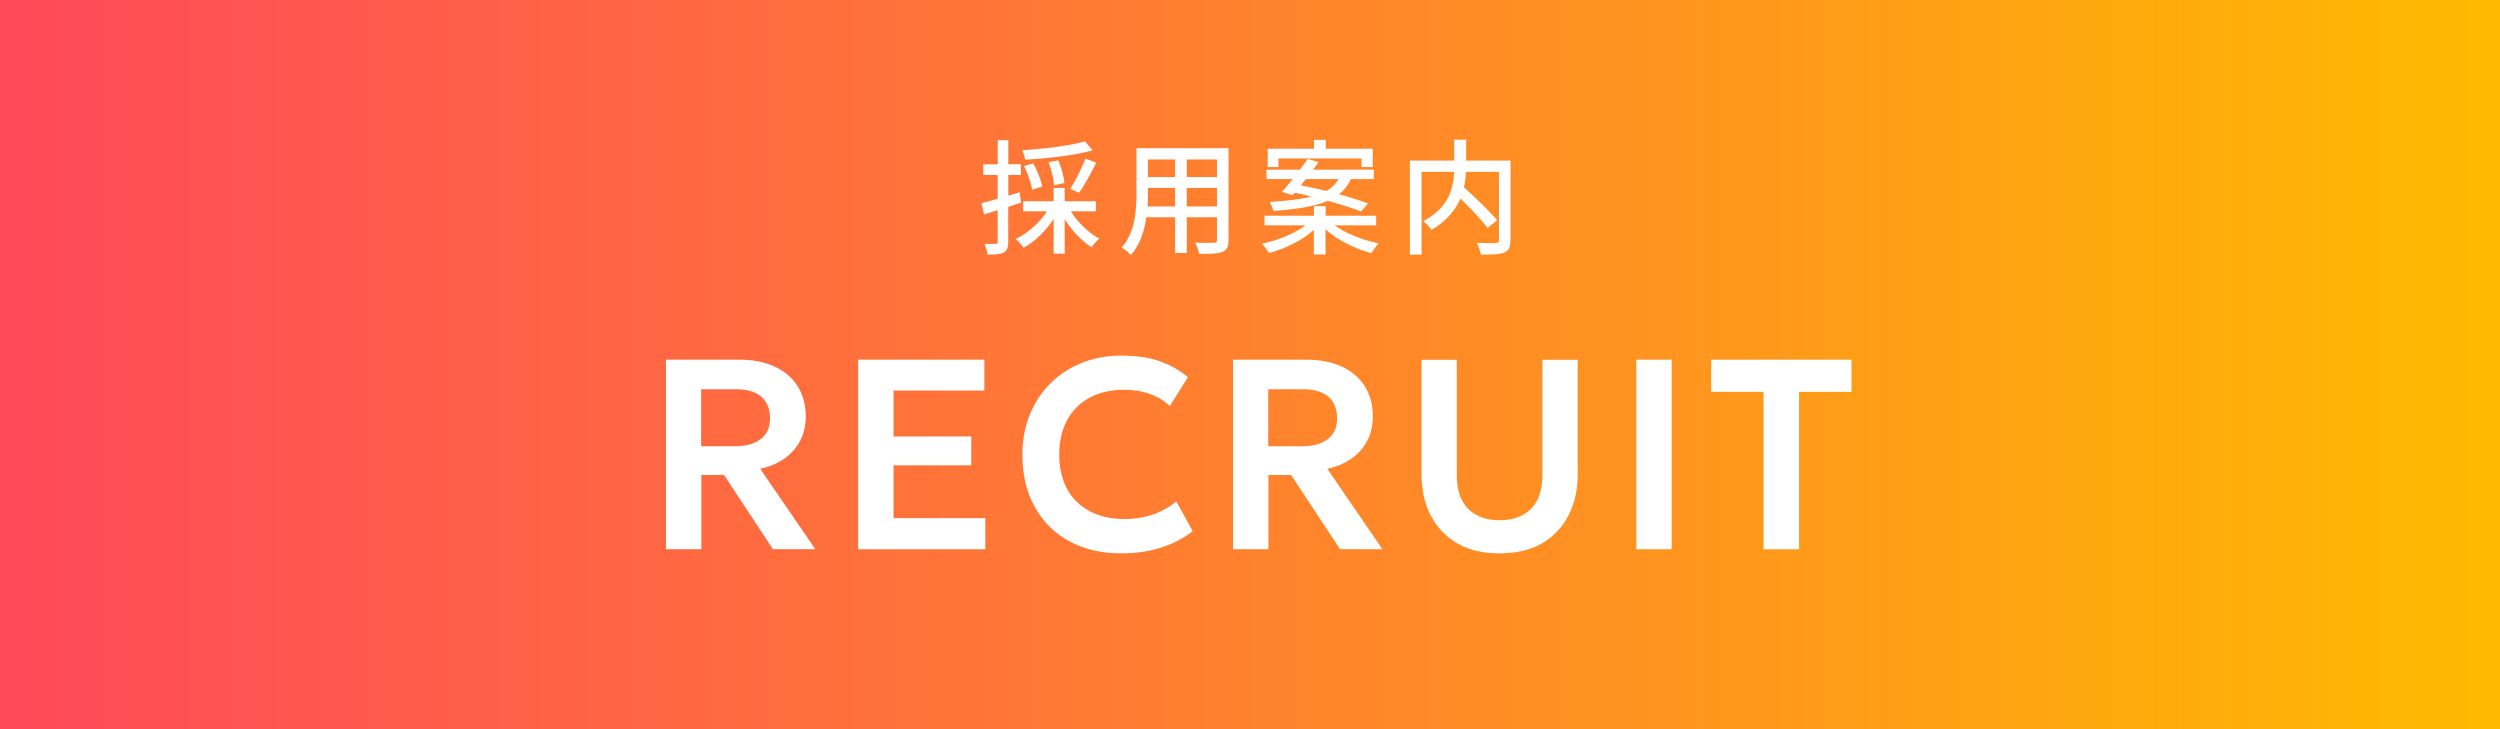 <svg xmlns="http://www.w3.org/2000/svg" data-name="レイヤー 2" viewBox="0 0 240 70"><rect x="0" y="0" width="240" height="70" fill="#333333" stroke="none"/><defs><linearGradient id="a" x1="0" x2="240" y1="35" y2="35" data-name="名称未設定グラデーション 4" gradientUnits="userSpaceOnUse"><stop offset="0" stop-color="#ff495a"/><stop offset="1" stop-color="#ffba00"/></linearGradient></defs><g data-name="footer"><path d="M0 0h240v70H0z" style="fill:url(#a)"/><path d="M63.93 52.73v-18.2h7.06c1.29 0 2.41.22 3.37.66.95.44 1.69 1.06 2.21 1.88s.78 1.79.78 2.91c0 .9-.19 1.7-.56 2.38-.37.69-.89 1.26-1.54 1.7s-1.41.76-2.27.94l5.29 7.72H74.2l-4.69-7.12h-2.18v7.12h-3.39Zm3.39-9.89h3.17c1.07 0 1.92-.22 2.52-.68.61-.45.91-1.12.91-2s-.28-1.59-.83-2.07-1.36-.72-2.44-.72h-3.34v5.47Zm15.06 9.89v-18.2H94.5v2.96h-8.72v4.41h7.46v2.77h-7.46v5.07h8.81v2.99zm25.23.39c-1.88 0-3.53-.39-4.95-1.16s-2.53-1.87-3.32-3.3c-.79-1.42-1.19-3.09-1.19-5 0-1.39.23-2.66.7-3.82a9 9 0 0 1 1.98-3.02c.85-.85 1.85-1.51 3.02-1.98 1.16-.46 2.43-.7 3.81-.7s2.67.18 3.68.54 1.92.87 2.7 1.53l-1.74 2.77a5.3 5.3 0 0 0-1.94-1.17c-.75-.26-1.56-.39-2.46-.39-.96 0-1.82.15-2.59.44-.76.29-1.41.7-1.95 1.24a5.5 5.5 0 0 0-1.24 1.95c-.29.76-.43 1.62-.43 2.57 0 1.31.26 2.42.77 3.35.51.92 1.24 1.63 2.18 2.12s2.06.74 3.35.74c.88 0 1.74-.13 2.58-.4s1.62-.7 2.36-1.29l1.57 2.85c-.87.68-1.87 1.2-3.01 1.57s-2.44.56-3.89.56Zm10.76-.39v-18.2h7.06c1.29 0 2.41.22 3.37.66.95.44 1.69 1.06 2.21 1.88s.78 1.79.78 2.91c0 .9-.19 1.7-.56 2.38-.37.69-.89 1.26-1.54 1.7s-1.41.76-2.27.94l5.29 7.72h-4.07l-4.69-7.12h-2.18v7.12h-3.39Zm3.39-9.89h3.17c1.07 0 1.92-.22 2.52-.68.61-.45.91-1.12.91-2s-.28-1.59-.83-2.07-1.36-.72-2.44-.72h-3.34v5.47Zm22.21 10.28c-1.65 0-3.03-.33-4.14-1s-1.95-1.58-2.52-2.72-.84-2.45-.84-3.89V34.54h3.38v11.01c0 1.47.37 2.57 1.1 3.3.74.73 1.74 1.09 3.02 1.09s2.27-.36 3-1.09c.74-.73 1.1-1.83 1.1-3.3V34.54h3.39v10.97c0 1.45-.28 2.75-.85 3.89s-1.4 2.06-2.51 2.72-2.49 1-4.15 1Zm13.12-.39v-18.2h3.39v18.2zm12.21 0V37.62h-5.03v-3.09h13.47v3.09h-5.03v15.11zM98.03 19.46c-.41.13-.83.26-1.24.4v3.35c0 .55-.11.85-.43 1.03-.32.17-.79.2-1.56.2-.02-.26-.16-.74-.3-1.03.48.01.92.01 1.06 0 .16 0 .22-.04.22-.2v-3.03c-.47.14-.91.28-1.31.41l-.25-1.08c.43-.11.97-.26 1.56-.43V16.8h-1.39v-1.03h1.39v-2.31h1.02v2.31H98v1.03h-1.2v1.98l1.09-.32.14 1.02Zm4.78.82c.65 1.07 1.7 2.07 2.72 2.63-.23.19-.56.58-.73.83-.94-.59-1.9-1.6-2.59-2.7v3.31h-1.06v-3.33c-.76 1.16-1.81 2.18-2.89 2.77-.18-.26-.5-.66-.76-.85 1.16-.54 2.31-1.56 3.01-2.65h-2.29v-.97h2.93v-1.28h1.06v1.28h2.99v.97h-2.39Zm2.09-5.85c-1.73.49-4.31.78-6.48.9a4 4 0 0 0-.29-.91c2.11-.13 4.59-.43 6.02-.85l.74.86Zm-5.81 3.78c-.1-.6-.42-1.56-.79-2.27l.89-.25c.38.7.76 1.62.86 2.22zm2.09-.42c-.02-.56-.24-1.5-.52-2.22l.94-.17c.29.7.54 1.6.58 2.17zm1.56.35a18.4 18.4 0 0 0 1.46-2.91l1.04.38c-.49 1.01-1.13 2.16-1.64 2.89zm15.2 4.89c0 .65-.16.98-.59 1.15-.44.18-1.14.2-2.24.19-.05-.3-.23-.79-.37-1.08.77.04 1.56.02 1.79.02.22 0 .3-.07.3-.3v-2.15h-2.9v3.43h-1.12v-3.43h-2.76c-.19 1.32-.62 2.66-1.5 3.63-.17-.22-.62-.6-.88-.73 1.31-1.45 1.43-3.57 1.43-5.26v-4.27h8.84v8.79Zm-5.13-3.21v-1.78h-2.6v.48c0 .41-.01.85-.05 1.3zm-2.6-4.51V17h2.6v-1.69zm6.62 0h-2.9V17h2.9zm0 4.51v-1.78h-2.9v1.78zm11.28 1.8c1.08.79 2.72 1.44 4.26 1.74-.23.23-.55.65-.71.94-1.57-.41-3.27-1.25-4.41-2.29v2.42h-1.12v-2.36c-1.12 1.01-2.76 1.82-4.32 2.22-.14-.26-.46-.67-.68-.9 1.51-.3 3.14-.96 4.19-1.76h-3.93v-.92h4.75v-.92h1.12v.92h4.85v.92h-3.98Zm-5.04-3.21c.31-.34.66-.77 1.03-1.22h-2.52v-.9h3.21c.26-.36.53-.71.76-1.03l1.04.3c-.17.24-.35.48-.54.73h5.84v.9h-2.21c-.26.58-.62 1.06-1.14 1.46 1.08.29 2.06.6 2.79.88l-.67.78c-.77-.32-1.93-.68-3.19-1.03-1.16.5-2.82.8-5.23.97-.04-.24-.23-.65-.36-.86 1.76-.11 3.06-.28 4.03-.52-.55-.14-1.09-.26-1.61-.37l-.2.24-1.04-.32Zm-.34-2.37h-1.03v-1.76h4.45v-.85h1.12v.85h4.51v1.76h-1.07v-.83h-7.98zm2.63 1.15c-.16.2-.32.41-.48.61.77.14 1.61.32 2.45.53.55-.3.9-.68 1.16-1.14zM145 23.07c0 .66-.16 1-.6 1.17-.44.19-1.19.2-2.24.2-.05-.31-.23-.83-.38-1.13.78.04 1.6.04 1.82.02.23-.01.3-.07.3-.29V16.5h-3.17c-.02.47-.08.96-.19 1.48 1.1 1 2.48 2.31 3.18 3.17l-.91.73c-.55-.73-1.62-1.86-2.61-2.82-.47 1.09-1.31 2.15-2.78 3.01-.14-.24-.53-.64-.79-.84 2.49-1.32 2.9-3.19 2.96-4.73h-3.12v7.94h-1.12v-9.02h4.25v-2.01h1.15v2.01h4.26v7.63Z" style="fill:#fff"/></g></svg>